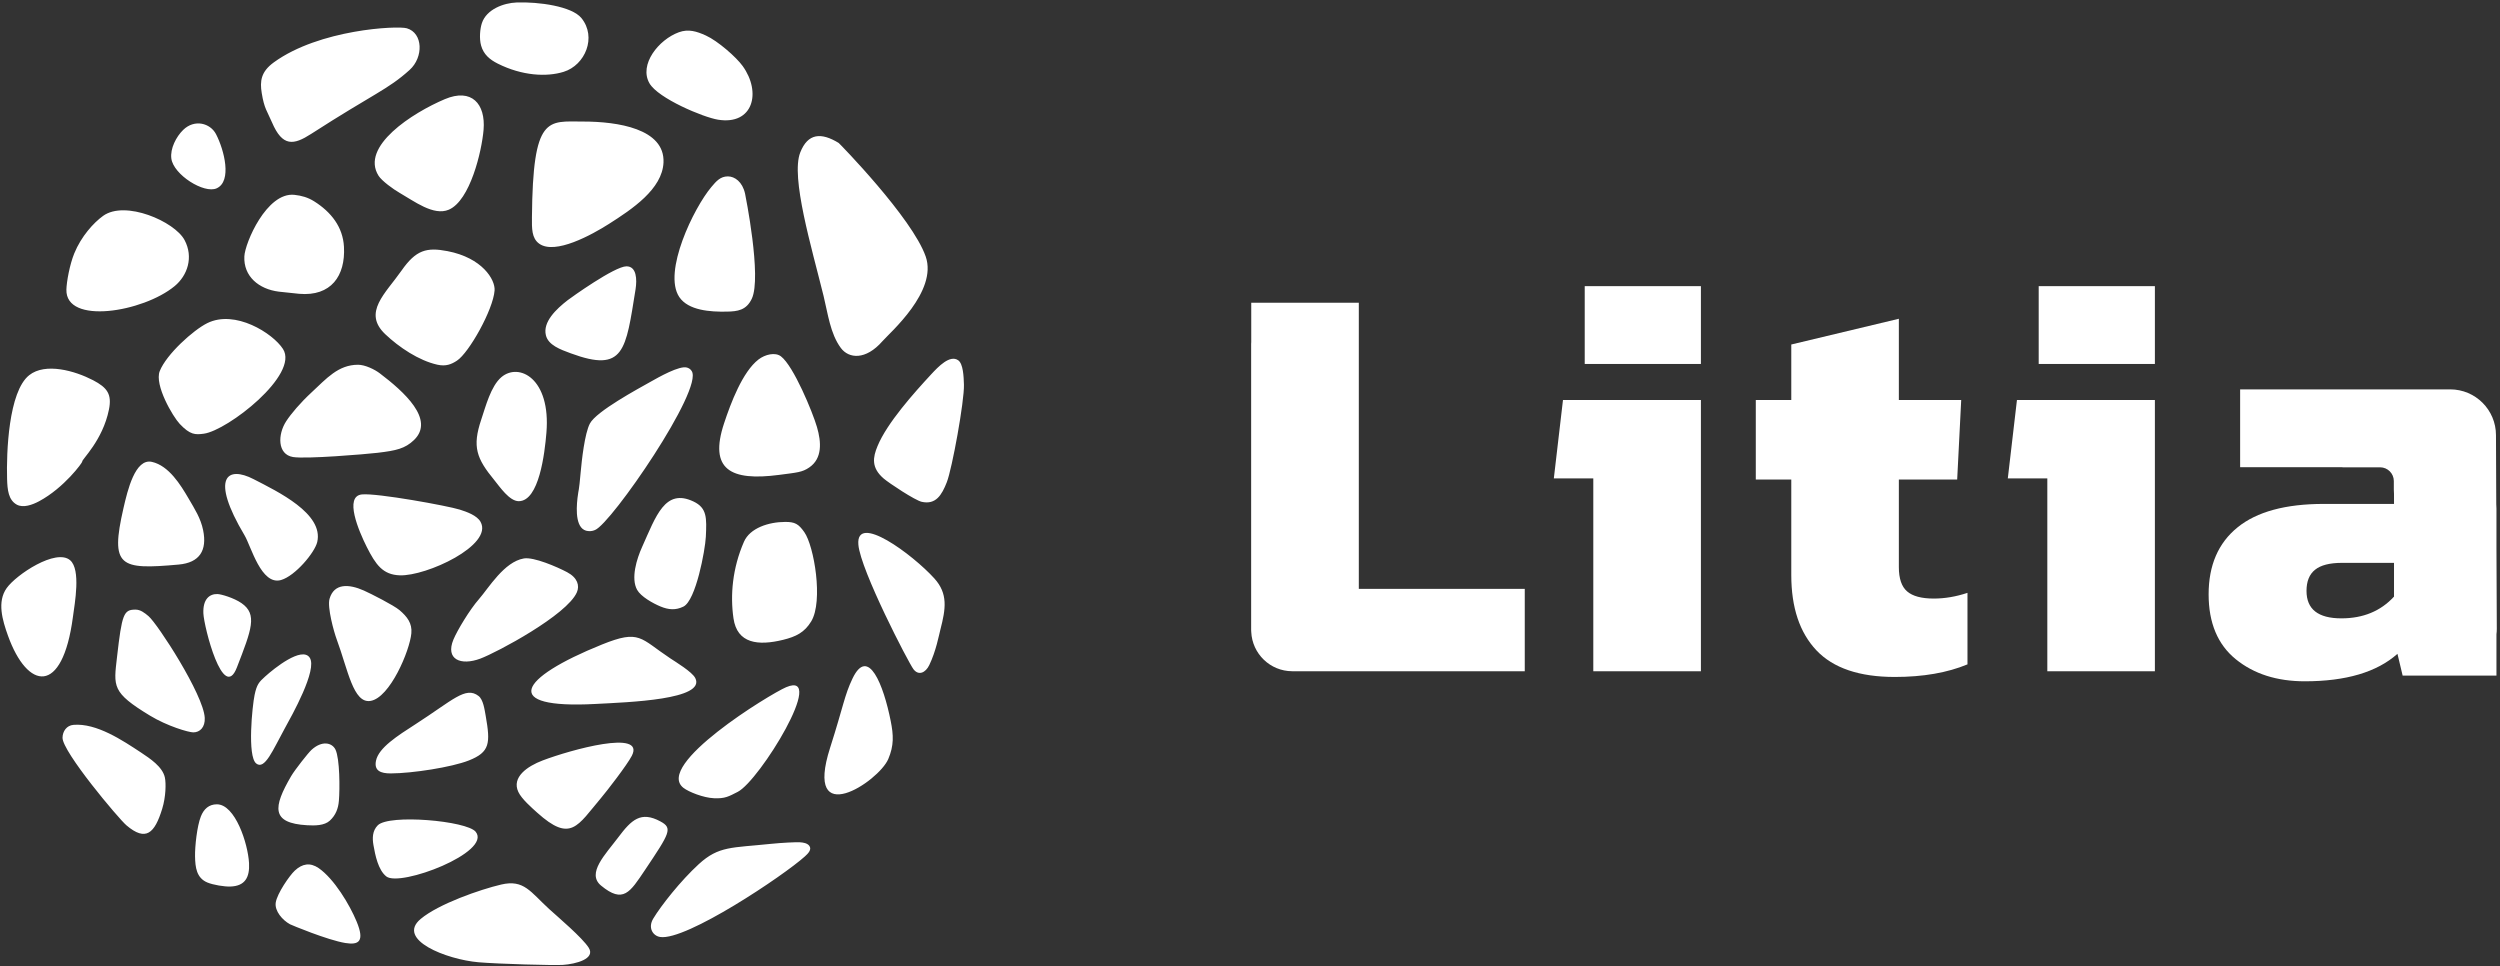 <svg xmlns="http://www.w3.org/2000/svg" width="696" height="269" viewBox="0 0 696 269" fill="none"><rect x="0" y="0" width="696" height="269" fill="#333333" stroke="none"/><path d="M60.32 52.427C64.64 50.475 62.44 41.773 60.133 37.337C58.548 34.296 54.177 33.065 50.991 36.172C49.067 38.047 47.324 41.381 47.705 44.165C48.32 48.641 56.813 54.008 60.32 52.427ZM19.524 155.969C15.608 152.604 4.523 159.972 1.853 163.732C-0.837 167.524 0.647 172.596 2.224 176.988C7.627 192.028 17.375 193.8 20.295 171.805C20.812 167.915 22.559 158.576 19.524 155.969ZM48.617 79.657C52.204 76.696 53.927 71.596 51.376 66.825C48.615 61.656 34.853 55.663 28.705 60.097C26.061 62.004 22.611 65.799 20.68 70.535C19.379 73.724 18.54 78.472 18.485 80.619C18.236 90.516 39.847 86.901 48.617 79.657ZM4.657 140.483C6.465 141.489 9.052 140.529 10.881 139.549C17.877 135.801 23.008 128.709 22.896 128.509C22.631 128.035 28.595 122.691 30.333 114.005C31.177 109.788 29.908 107.928 25.908 105.849C20.843 103.217 12.641 100.889 8.141 104.444C2.345 109.021 1.767 126.091 1.973 133.328C2.06 136.392 2.349 139.197 4.657 140.483ZM77.627 81.196C78.08 81.252 82.44 81.723 83.28 81.795C92.173 82.568 96.2 76.799 95.76 68.715C95.467 63.189 92.187 59.029 87.467 56.052C85.733 54.965 83.987 54.457 81.96 54.243C74.24 53.428 68.187 67.677 68.027 71.373C67.76 76.939 72.067 80.508 77.627 81.196ZM202.32 86.757C205.333 86.701 207.76 86.396 209.293 83.185C212.147 77.2 207.467 54.097 207.427 53.913C206.693 50.589 204.52 49.107 202.64 49.107C200.56 49.107 199.413 50.437 198.053 52.052C193.133 57.885 184.467 75.752 189.107 82.687C191.64 86.464 197.773 86.843 202.32 86.757ZM199.92 33.324C209.667 34.888 212.053 25.739 206.76 18.384C204.973 15.901 199.84 11.396 196.507 9.884C193.973 8.731 191.68 8.004 189 8.976C183.373 11.021 177.813 17.995 180.813 23.195C183.213 27.375 195.787 32.663 199.92 33.324ZM75.72 34.067C78.653 40.929 81.747 40.424 86.627 37.276C104.173 25.973 107.907 24.995 114.027 19.479C117.947 15.949 117.8 9.192 113.253 7.872C110.627 7.111 88.92 8.151 76.24 17.357C72.64 19.967 72.32 22.604 72.867 25.905C73.56 30.227 74.373 30.927 75.72 34.067ZM138.6 17.724C145.413 21.129 152.213 21.46 156.92 19.997C162.92 18.139 166.187 10.34 161.867 5.033C159.187 1.748 149.987 0.461 143.787 0.695C140.227 0.829 135.427 2.589 134.16 6.433C133.653 7.937 133.373 10.739 133.947 12.713C134.64 15.143 136.32 16.587 138.6 17.724ZM105.4 48.945C106.307 50.373 109.507 52.697 111.227 53.677C115.267 55.983 120.72 60.2 124.96 58.373C130.88 55.825 134.12 42.157 134.627 36.137C135.227 28.913 131.293 24.449 123.84 27.605C114.867 31.401 100.213 40.767 105.4 48.945ZM132.427 231.56C129.933 228.507 108.307 226.586 105.16 229.773C103.667 231.293 103.627 233.333 103.973 235.293C104.467 238.093 105.267 242.186 107.547 244C111.36 247.04 137.053 237.253 132.427 231.56ZM183.853 228.68C178.413 225.747 175.8 228.214 172.12 233.12C168.587 237.827 163.227 243.133 167.32 246.533C173.52 251.667 175.4 248.4 179.56 242.214C186.52 231.827 187.333 230.56 183.853 228.68ZM237.347 188.883C235.067 193.653 234.867 196.386 231.107 208.16C223.667 231.414 244.6 217.64 247.293 211.32C248.907 207.533 248.76 204.68 247.973 200.72C245.987 190.74 241.733 179.748 237.347 188.883ZM222.707 234.493C221.48 234.427 217.747 234.613 214.573 234.933C203.72 236.08 200.133 235.467 194.547 240.573C189.467 245.227 184.013 252.16 181.867 255.733C180.307 258.32 181.787 260.547 183.773 260.853C190.96 262 218.293 243.68 224.08 238.427C225 237.6 226.093 236.48 225.293 235.453C224.733 234.733 223.627 234.547 222.707 234.493ZM266.773 100.309C264.467 98.661 261.2 102.103 259.267 104.187C254.493 109.349 246.96 117.729 244.293 124.221C243.027 127.283 242.48 130.168 246 133.209C247.467 134.479 254.747 139.307 256.64 139.716C260.533 140.556 262.187 137.831 263.587 134.26C265.067 130.489 268.493 111.653 268.36 107.095C268.293 104.781 268.147 101.292 266.773 100.309ZM39.239 209.493C34.101 206.107 26.885 201.267 20.46 201.8C18.549 201.96 17.436 203.586 17.407 205.373C17.339 209.267 33.051 227.96 35.215 229.786C40.604 234.346 43.048 232.04 45.16 225.16C46.185 221.827 46.243 218.067 45.903 216.467C45.257 213.453 41.744 211.16 39.239 209.493ZM238.973 151.664C239.587 158.768 252.947 184.532 254.307 186.309C255.747 188.203 257.693 187.277 258.707 185.167C260.6 181.249 261.4 176.822 261.813 175.234C263.293 169.509 263.973 165.284 260.12 161.032C254.067 154.36 238.187 142.593 238.973 151.664ZM86.213 183.079C84.04 179.893 76.373 186.02 73.8 188.355C72.107 189.88 71.493 190.544 70.88 193.467C70.24 196.48 68.813 210.507 71.32 212.546C73.707 214.48 75.987 208.76 79.28 202.786C81.213 199.267 88.48 186.391 86.213 183.079ZM60.373 223.92C58.185 223.92 56.741 225.214 55.923 227.293C54.84 230.027 54.253 235.68 54.3 238.386C54.353 241.52 54.721 244.414 57.711 245.68C59.36 246.373 62.48 246.867 64.107 246.813C68.227 246.693 69.547 244.253 69.333 240.28C69.027 234.813 65.48 223.92 60.373 223.92ZM218.627 145.303C213.987 145.303 208.773 147.019 207.12 150.822C203.907 158.183 203.267 165.685 204.2 172.132C205.213 179.189 211.08 179.843 218.053 178.119C221.6 177.241 223.973 176.081 225.853 172.976C229.24 167.358 226.64 151.989 223.92 148.146C222.293 145.834 221.293 145.303 218.627 145.303ZM152.893 253.08C147.667 248.307 145.88 244.773 139.547 246.253C133.733 247.613 122.12 251.64 117.107 255.84C110.227 261.6 124.28 267.107 133.187 267.893C138.72 268.373 154.44 268.8 156.733 268.627C160.373 268.373 165.813 266.933 163.92 263.88C162.173 261.08 155.293 255.267 152.893 253.08ZM88.733 241.693C86.347 240.053 84.16 240.427 82.08 242.373C80.613 243.733 77.133 248.76 76.76 251.307C76.427 253.613 78.627 256.173 80.747 257.32C81.08 257.507 91.187 261.72 96.147 262.533C99.867 263.133 101.6 262.146 99.28 256.547C97.347 251.867 93.027 244.68 88.733 241.693ZM67.24 167.916C65.107 166.439 61.547 165.409 60.547 165.383C58.291 165.319 56.447 166.836 56.621 170.772C56.789 174.567 62.147 195.64 65.947 185.825C70.053 175.222 71.72 171.028 67.24 167.916ZM176.933 80.585C177.373 77.799 177.253 74.144 174.413 74.144C171.12 74.144 158.987 82.849 158.053 83.564C154.84 86.053 151.08 89.633 151.973 93.325C152.627 96.075 155.96 97.283 158.92 98.372C173.84 103.877 174.2 97.523 176.933 80.585ZM193.067 139.619C185.133 135.853 182.627 143.684 178.773 152.248C177.253 155.593 175.587 161.01 177.373 164.213C178.413 166.076 181.72 167.947 183.88 168.843C186.133 169.776 188.093 169.941 190.267 168.875C193.747 167.161 196.32 153.12 196.507 149.434C196.747 144.197 196.867 141.425 193.067 139.619ZM162.36 33.839C152.507 33.839 148.333 31.915 148.093 60.507C148.067 63.583 148 66.289 150.08 67.815C154.507 71.063 164.867 65.301 169.493 62.361C175.973 58.237 184.387 52.657 184.72 45.243C185.133 35.797 171.853 33.839 162.36 33.839ZM139.587 104.999C136.653 107.493 135.2 113.171 133.973 116.827C131.427 124.391 132.667 127.64 137.627 133.679C139.147 135.54 141.827 139.531 144.413 139.531C150.093 139.531 151.653 126.14 152.12 120.505C153.4 105.315 144.467 100.865 139.587 104.999ZM217.413 99.207C215.813 97.988 213 98.669 211.16 100.085C206.72 103.519 203.453 112.191 201.587 117.839C197.293 130.767 203.44 133.98 216.867 132.213C221.96 131.543 223.32 131.493 225.293 130.143C228.96 127.637 228.68 123.105 227.44 118.876C226.24 114.755 220.933 101.879 217.413 99.207ZM245.667 94.995C247.773 92.597 261.08 81.113 257.72 71.428C253.987 60.669 233.667 39.908 233.493 39.799C228.6 36.807 224.907 37.068 222.787 42.444C220.08 49.336 225.96 68.907 229.28 82.38C230.48 87.265 231.12 92.849 234.08 96.863C236.307 99.871 241 100.321 245.667 94.995ZM111.293 160.172C118.72 160.437 137.4 151.777 133.787 145.284C132.8 143.504 129.96 142.489 128 141.875C124.64 140.817 104.973 137.229 100.76 137.648C95.76 138.144 99.853 147.791 102.107 152.272C104.613 157.243 106.587 160.004 111.293 160.172ZM163.773 147.855C164.72 147.932 165.227 147.717 165.653 147.553C170.147 145.825 196.027 108.22 192.547 103.269C192.267 102.871 192.013 102.583 191.307 102.345C189.253 101.652 183.333 105.033 181.08 106.305C177.667 108.231 166.013 114.504 164.227 117.912C162.76 120.689 161.947 128.259 161.667 131.388C161.133 137.427 161.133 135.693 160.773 138.66C160.373 142.163 160.253 147.572 163.773 147.855ZM85.507 229.747C87.64 229.867 90.32 229.88 91.853 228.44C93.453 226.946 94.173 225.12 94.347 222.933C94.627 219.573 94.613 211.267 93.4 208.693C92.48 206.773 89.667 206.04 86.68 208.8C85.813 209.6 82.12 214.267 81.053 216.08C76 224.747 75.427 229.173 85.507 229.747ZM114.52 176.313C114.787 173.513 113.347 171.673 111.24 169.876C109.627 168.505 103.227 165.265 101.307 164.409C97.133 162.553 93.013 162.332 91.747 166.701C91.067 169.063 92.947 175.86 93.733 177.985C96.867 186.429 98.333 195.933 103.16 195.133C108.56 194.24 114.08 181.164 114.52 176.313ZM124.587 69.915C118.787 68.797 115.813 69.565 111.8 75.312C107.32 81.721 100.893 86.989 107.24 93.028C111.053 96.655 116.627 100.405 121.787 101.537C124.133 102.056 125.667 101.424 127.213 100.409C130.56 98.225 137.307 86.22 137.693 80.859C137.907 77.848 134.253 71.783 124.587 69.915ZM115.787 201.546C110.613 204.88 105.427 208.173 104.68 211.773C104.093 214.573 105.96 215.333 108.813 215.32C114.813 215.293 125.733 213.6 130.507 211.72C136.427 209.386 136.547 206.907 135.227 199.346C134.907 197.546 134.547 194.773 133.227 193.76C129.627 190.967 126 194.973 115.787 201.546ZM160.6 164.901C161.4 163.072 160.827 160.857 157.88 159.295C155.12 157.834 148.6 155.004 145.84 155.472C140.347 156.41 136.067 163.68 133.347 166.791C130.787 169.696 127.293 175.508 126.24 178.041C123.933 183.585 128.267 185.4 133.733 183.357C138.387 181.615 157.853 171.222 160.6 164.901ZM149.533 226.227C158.947 234.693 160.733 229.946 167.36 222.12C168.88 220.32 174.587 212.973 175.907 210.4C179.707 202.96 158.88 208.746 151.08 211.707C146.827 213.32 142.373 216.36 144.307 220.48C145.227 222.44 148.013 224.853 149.533 226.227ZM78.24 161.479C82.187 160.348 87.64 153.819 88.32 150.896C90.16 142.98 77.32 136.863 70.6 133.395C63.333 129.641 58.365 132.709 68.093 149.053C69.92 152.127 72.72 163.061 78.24 161.479ZM193.56 188.763C192.68 187.046 188.107 184.279 186.64 183.308C178.173 177.704 178.213 175.148 167.587 179.434C144.133 188.897 139.44 197.386 165.68 195.986C175.027 195.493 196.627 194.8 193.56 188.763ZM190.28 219.346C191.747 220.48 195.853 222.107 198.76 222.227C201.84 222.373 202.88 221.733 205.387 220.453C211.467 217.346 230.44 186.392 218.853 191.322C214.32 193.253 182.093 213 190.28 219.346ZM78.773 97.139C75.947 92.769 65.453 86.119 57.701 89.964C53.793 91.903 46.336 98.636 44.477 103.301C42.931 107.189 48.152 116.027 50.041 118.021C52.932 121.076 54.328 121.064 56.747 120.741C63.347 119.857 83.4 104.281 78.773 97.139ZM115.253 122.508C121.187 116.805 112.413 109.001 105.733 103.932C104.347 102.871 101.653 101.547 99.68 101.547C94.16 101.547 90.893 105.388 86.747 109.235C83.6 112.147 81.04 115.185 79.693 117.244C77.267 120.955 77.2 126.512 81.573 127.236C85.2 127.836 101.787 126.455 105.093 126.063C110.333 125.443 112.773 124.889 115.253 122.508ZM52.499 138.78C50.295 135.008 47.027 129.655 42.297 128.588C37.623 127.532 35.509 136.528 34.38 141.443C30.601 157.892 33.377 158.632 49.729 157.175C55.595 156.652 57.696 153.227 56.552 147.609C55.873 144.276 54.244 141.768 52.499 138.78ZM57.001 199.853C56.677 193.4 43.867 173.673 41.349 171.539C40.259 170.614 39.104 169.715 37.721 169.715C34.42 169.715 33.953 170.909 32.577 182.924C31.636 191.141 31.067 192.746 41.749 199.227C46.58 202.16 52.499 203.893 53.827 203.893C55.648 203.893 57.133 202.467 57.001 199.853Z" fill="white"></path><path d="M441.187 101.327H473.533V79.664H441.187V101.327Z" fill="white"></path><path d="M432.587 133.188H443.574V186.872H473.534V111.364H435.134L432.587 133.188Z" fill="white"></path><path d="M567.573 101.327H599.92V79.664H567.573V101.327Z" fill="white"></path><path d="M666.493 166.097C662.787 170.132 657.893 172.15 651.84 172.15C645.36 172.15 642.133 169.604 642.133 164.507C642.133 161.853 642.92 159.884 644.52 158.612C646.107 157.336 648.6 156.7 652 156.7H666.493V166.097ZM668.893 188.08H695.013V176.588C695.08 176.097 695.107 175.601 695.107 175.095L695.013 152.54V141.567C695.013 141.157 694.973 140.779 694.96 140.379L694.88 121.157C694.88 114.112 689.173 108.401 682.133 108.401H650.573C650.52 108.401 650.453 108.409 650.4 108.409H623.653V130.076H651.987C652.093 130.081 652.2 130.091 652.307 130.099H662.627C664.72 130.099 666.44 131.817 666.44 133.92V136.326C666.507 137.095 666.493 137.932 666.493 138.855V140.291H646.907C636.293 140.291 628.293 142.468 622.933 146.82C617.56 151.176 614.88 157.389 614.88 165.461C614.88 173.426 617.413 179.453 622.453 183.543C627.493 187.632 633.893 189.673 641.653 189.673C653.12 189.673 661.72 187.126 667.453 182.026L668.893 188.08Z" fill="white"></path><path d="M530.947 164.649C529.4 163.324 528.64 161.067 528.64 157.88V133.508H544.88L546 111.364H528.64V88.744L498.694 95.909V111.364H488.813V133.508H498.694V160.11C498.694 169.136 501.027 176.121 505.694 181.059C510.374 185.997 517.64 188.465 527.52 188.465C535.374 188.465 542.12 187.295 547.747 184.961V165.049C544.56 166.11 541.427 166.64 538.36 166.64C534.96 166.64 532.48 165.977 530.947 164.649Z" fill="white"></path><path d="M558.974 133.188H569.974V186.872H599.92V111.364H561.52L558.974 133.188Z" fill="white"></path><path d="M378.294 163.933V84.281H348.347V95.22C348.334 95.399 348.32 95.573 348.32 95.752V175.405C348.32 175.584 348.334 175.76 348.347 175.937C348.627 182.01 353.614 186.853 359.747 186.872C359.76 186.872 359.774 186.875 359.787 186.875H412.987C413 186.875 413.014 186.872 413.027 186.872H424.494V163.933H378.294Z" fill="white"></path></svg>